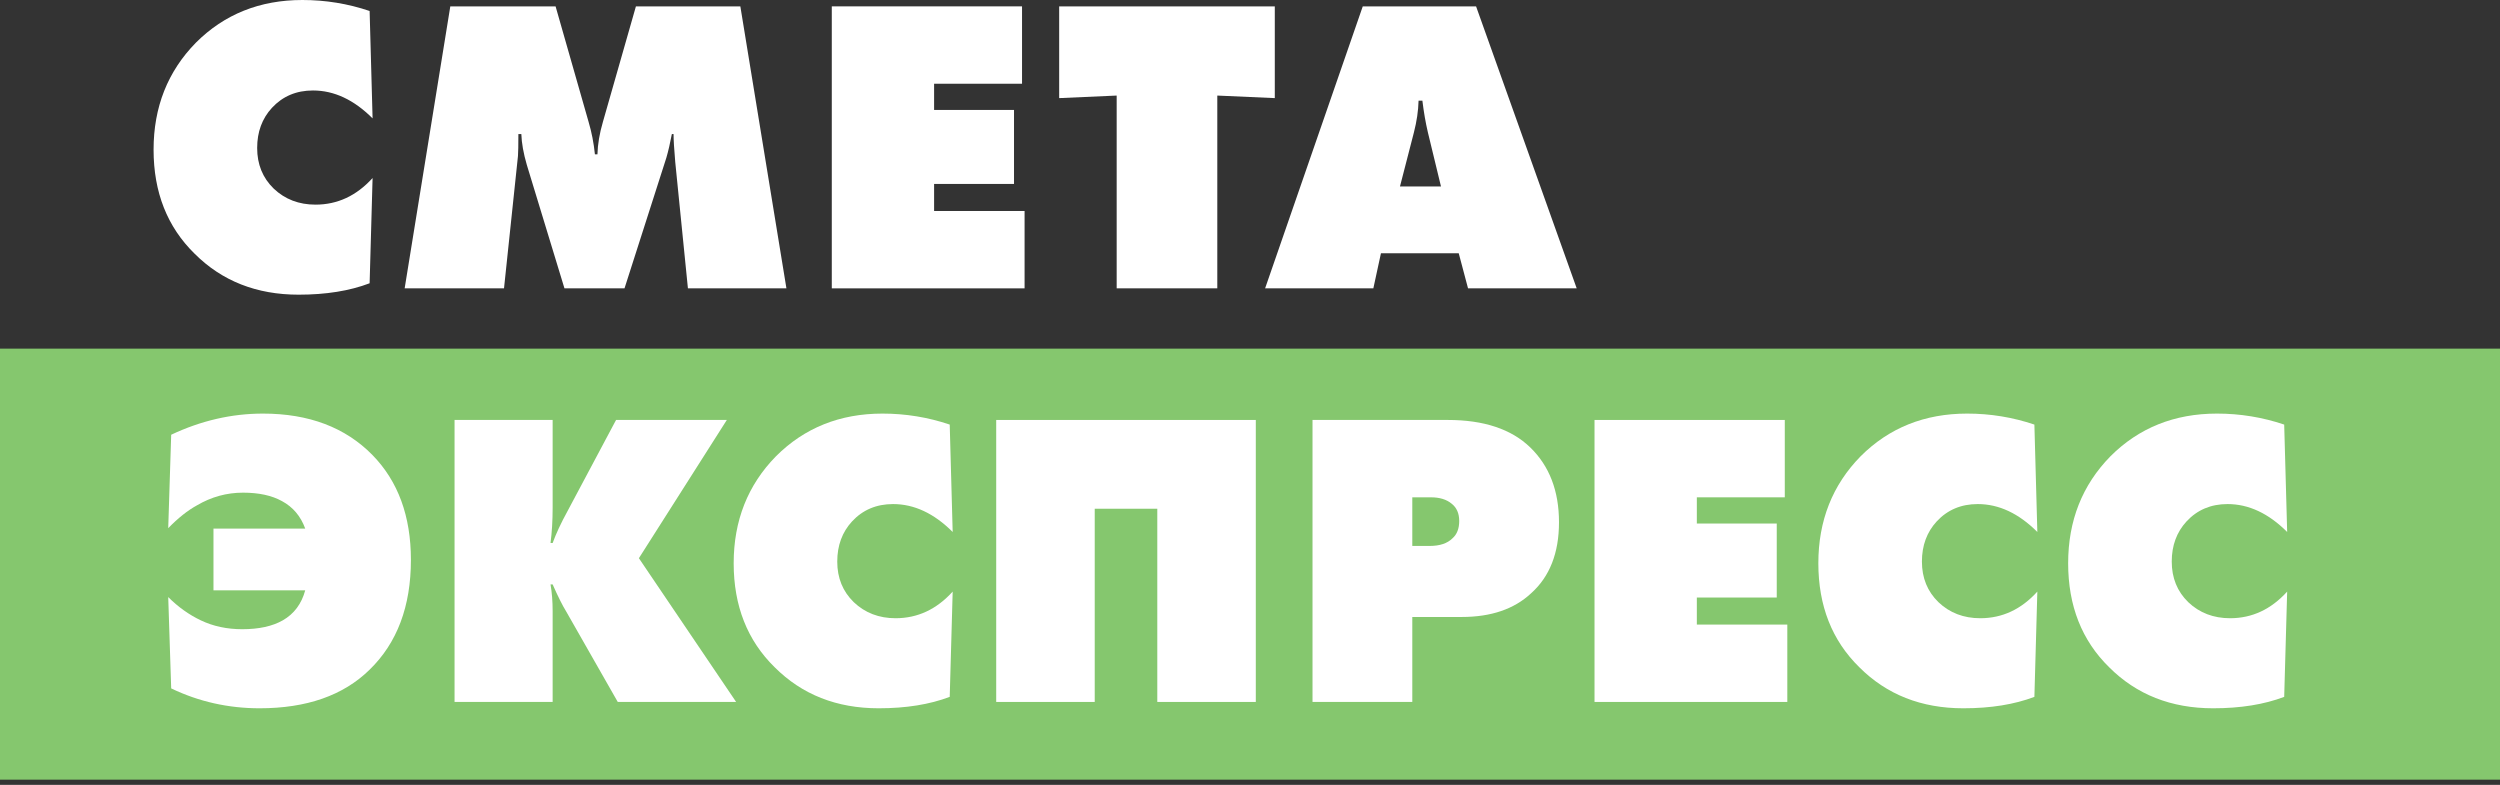 <?xml version="1.0" encoding="UTF-8"?> <svg xmlns="http://www.w3.org/2000/svg" width="172" height="54" viewBox="0 0 172 54" fill="none"><rect x="0" y="0" width="172" height="54" fill="#333333" stroke="none"/> <rect y="23.986" width="172" height="29.655" fill="#85C76E"></rect> <path d="M100.361 17.425H95.009L94.486 19.839H87.039L93.758 0.438H101.554L108.477 19.839H101.001L100.361 17.425ZM98.238 9.106C98.083 8.446 97.957 7.719 97.86 6.924H97.598C97.579 7.622 97.472 8.35 97.278 9.106L96.318 12.829H99.14L98.238 9.106Z" fill="white"></path> <path d="M83.75 19.839H76.827V6.575L72.871 6.75V0.438H87.706V6.75L83.75 6.575V19.839Z" fill="white"></path> <path d="M70.491 19.839H57.227V0.438H70.316V5.761H64.266V7.564H69.764V12.655H64.266V14.516H70.491V19.839Z" fill="white"></path> <path d="M34.676 19.839H27.84L30.981 0.438H38.224L40.493 8.379C40.706 9.096 40.852 9.843 40.93 10.618H41.104C41.123 9.92 41.249 9.174 41.482 8.379L43.751 0.438H50.936L54.106 19.839H47.329L46.456 11.142C46.379 10.25 46.34 9.61 46.34 9.222H46.224C46.107 9.843 45.981 10.386 45.846 10.851L42.966 19.839H38.835L36.246 11.346C36.014 10.55 35.888 9.843 35.868 9.222H35.665C35.665 9.978 35.655 10.483 35.636 10.735L34.676 19.839Z" fill="white"></path> <path d="M25.634 12.246L25.43 19.489C24.054 20.013 22.425 20.274 20.544 20.274C17.654 20.274 15.269 19.334 13.388 17.453C11.507 15.611 10.566 13.226 10.566 10.297C10.566 7.369 11.536 4.916 13.475 2.938C15.434 0.979 17.877 0 20.805 0C22.396 0 23.937 0.252 25.43 0.756L25.634 8.145C24.354 6.865 22.987 6.225 21.533 6.225C20.389 6.225 19.448 6.622 18.711 7.418C18.032 8.154 17.693 9.076 17.693 10.181C17.693 11.306 18.071 12.236 18.828 12.973C19.603 13.71 20.563 14.079 21.707 14.079C23.22 14.079 24.529 13.468 25.634 12.246Z" fill="white"></path> <path d="M157.357 40.701L157.153 47.944C155.776 48.468 154.147 48.73 152.266 48.73C149.377 48.73 146.992 47.789 145.111 45.908C143.23 44.066 142.289 41.681 142.289 38.752C142.289 35.824 143.259 33.371 145.198 31.393C147.156 29.434 149.6 28.455 152.528 28.455C154.118 28.455 155.66 28.707 157.153 29.211L157.357 36.6C156.077 35.32 154.71 34.68 153.255 34.68C152.111 34.68 151.171 35.078 150.434 35.873C149.755 36.609 149.416 37.531 149.416 38.636C149.416 39.761 149.794 40.691 150.55 41.428C151.326 42.165 152.286 42.534 153.43 42.534C154.942 42.534 156.251 41.923 157.357 40.701Z" fill="white"></path> <path d="M140.169 40.701L139.966 47.944C138.589 48.468 136.96 48.73 135.079 48.73C132.189 48.73 129.804 47.789 127.923 45.908C126.042 44.066 125.102 41.681 125.102 38.752C125.102 35.824 126.071 33.371 128.01 31.393C129.969 29.434 132.412 28.455 135.341 28.455C136.931 28.455 138.472 28.707 139.966 29.211L140.169 36.6C138.889 35.32 137.522 34.68 136.068 34.68C134.924 34.68 133.983 35.078 133.246 35.873C132.568 36.609 132.228 37.531 132.228 38.636C132.228 39.761 132.606 40.691 133.363 41.428C134.138 42.165 135.098 42.534 136.242 42.534C137.755 42.534 139.064 41.923 140.169 40.701Z" fill="white"></path> <path d="M122.967 48.294H109.703V28.893H122.793V34.216H116.742V36.019H122.24V41.11H116.742V42.971H122.967V48.294Z" fill="white"></path> <path d="M97.166 48.294H90.301V28.893H99.609C102.091 28.893 103.982 29.523 105.281 30.783C106.6 32.063 107.259 33.779 107.259 35.932C107.259 38.046 106.619 39.675 105.339 40.819C104.176 41.905 102.586 42.448 100.569 42.448H97.166V48.294ZM97.166 34.216V37.561H98.358C99.056 37.561 99.58 37.386 99.929 37.037C100.239 36.766 100.394 36.368 100.394 35.845C100.394 35.321 100.22 34.923 99.871 34.652C99.522 34.361 99.047 34.216 98.445 34.216H97.166Z" fill="white"></path> <path d="M75.317 48.294H68.539V28.893H86.399V48.294H79.622V35.001H75.317V48.294Z" fill="white"></path> <path d="M65.544 40.701L65.341 47.944C63.964 48.468 62.335 48.73 60.454 48.73C57.564 48.73 55.179 47.789 53.298 45.908C51.417 44.066 50.477 41.681 50.477 38.752C50.477 35.824 51.446 33.371 53.385 31.393C55.344 29.434 57.787 28.455 60.716 28.455C62.306 28.455 63.847 28.707 65.341 29.211L65.544 36.6C64.264 35.32 62.897 34.68 61.443 34.68C60.299 34.68 59.358 35.078 58.621 35.873C57.943 36.609 57.603 37.531 57.603 38.636C57.603 39.761 57.981 40.691 58.738 41.428C59.513 42.165 60.473 42.534 61.617 42.534C63.13 42.534 64.439 41.923 65.544 40.701Z" fill="white"></path> <path d="M38.022 48.294H31.273V28.893H38.022V34.914C38.022 35.806 37.973 36.62 37.877 37.357H38.022C38.255 36.717 38.594 35.99 39.04 35.176L42.385 28.893H50.006L43.956 38.404L50.646 48.294H42.502L38.953 42.069C38.701 41.662 38.39 41.042 38.022 40.208H37.877C37.973 40.77 38.022 41.381 38.022 42.041V48.294Z" fill="white"></path> <path d="M11.778 47.362L11.574 41.079C12.253 41.758 12.999 42.291 13.814 42.679C14.667 43.087 15.617 43.29 16.665 43.29C17.809 43.29 18.74 43.087 19.457 42.679C20.233 42.233 20.747 41.545 20.999 40.614H14.687V36.367H20.999C20.689 35.514 20.155 34.884 19.399 34.476C18.701 34.089 17.809 33.895 16.723 33.895C15.598 33.895 14.541 34.185 13.552 34.767C12.912 35.116 12.253 35.64 11.574 36.338L11.778 29.91C13.833 28.94 15.938 28.455 18.09 28.455C21.251 28.455 23.762 29.405 25.624 31.306C27.389 33.109 28.271 35.514 28.271 38.52C28.271 41.719 27.321 44.24 25.42 46.083C23.617 47.847 21.096 48.73 17.857 48.73C15.705 48.73 13.678 48.274 11.778 47.362Z" fill="white"></path> </svg> 